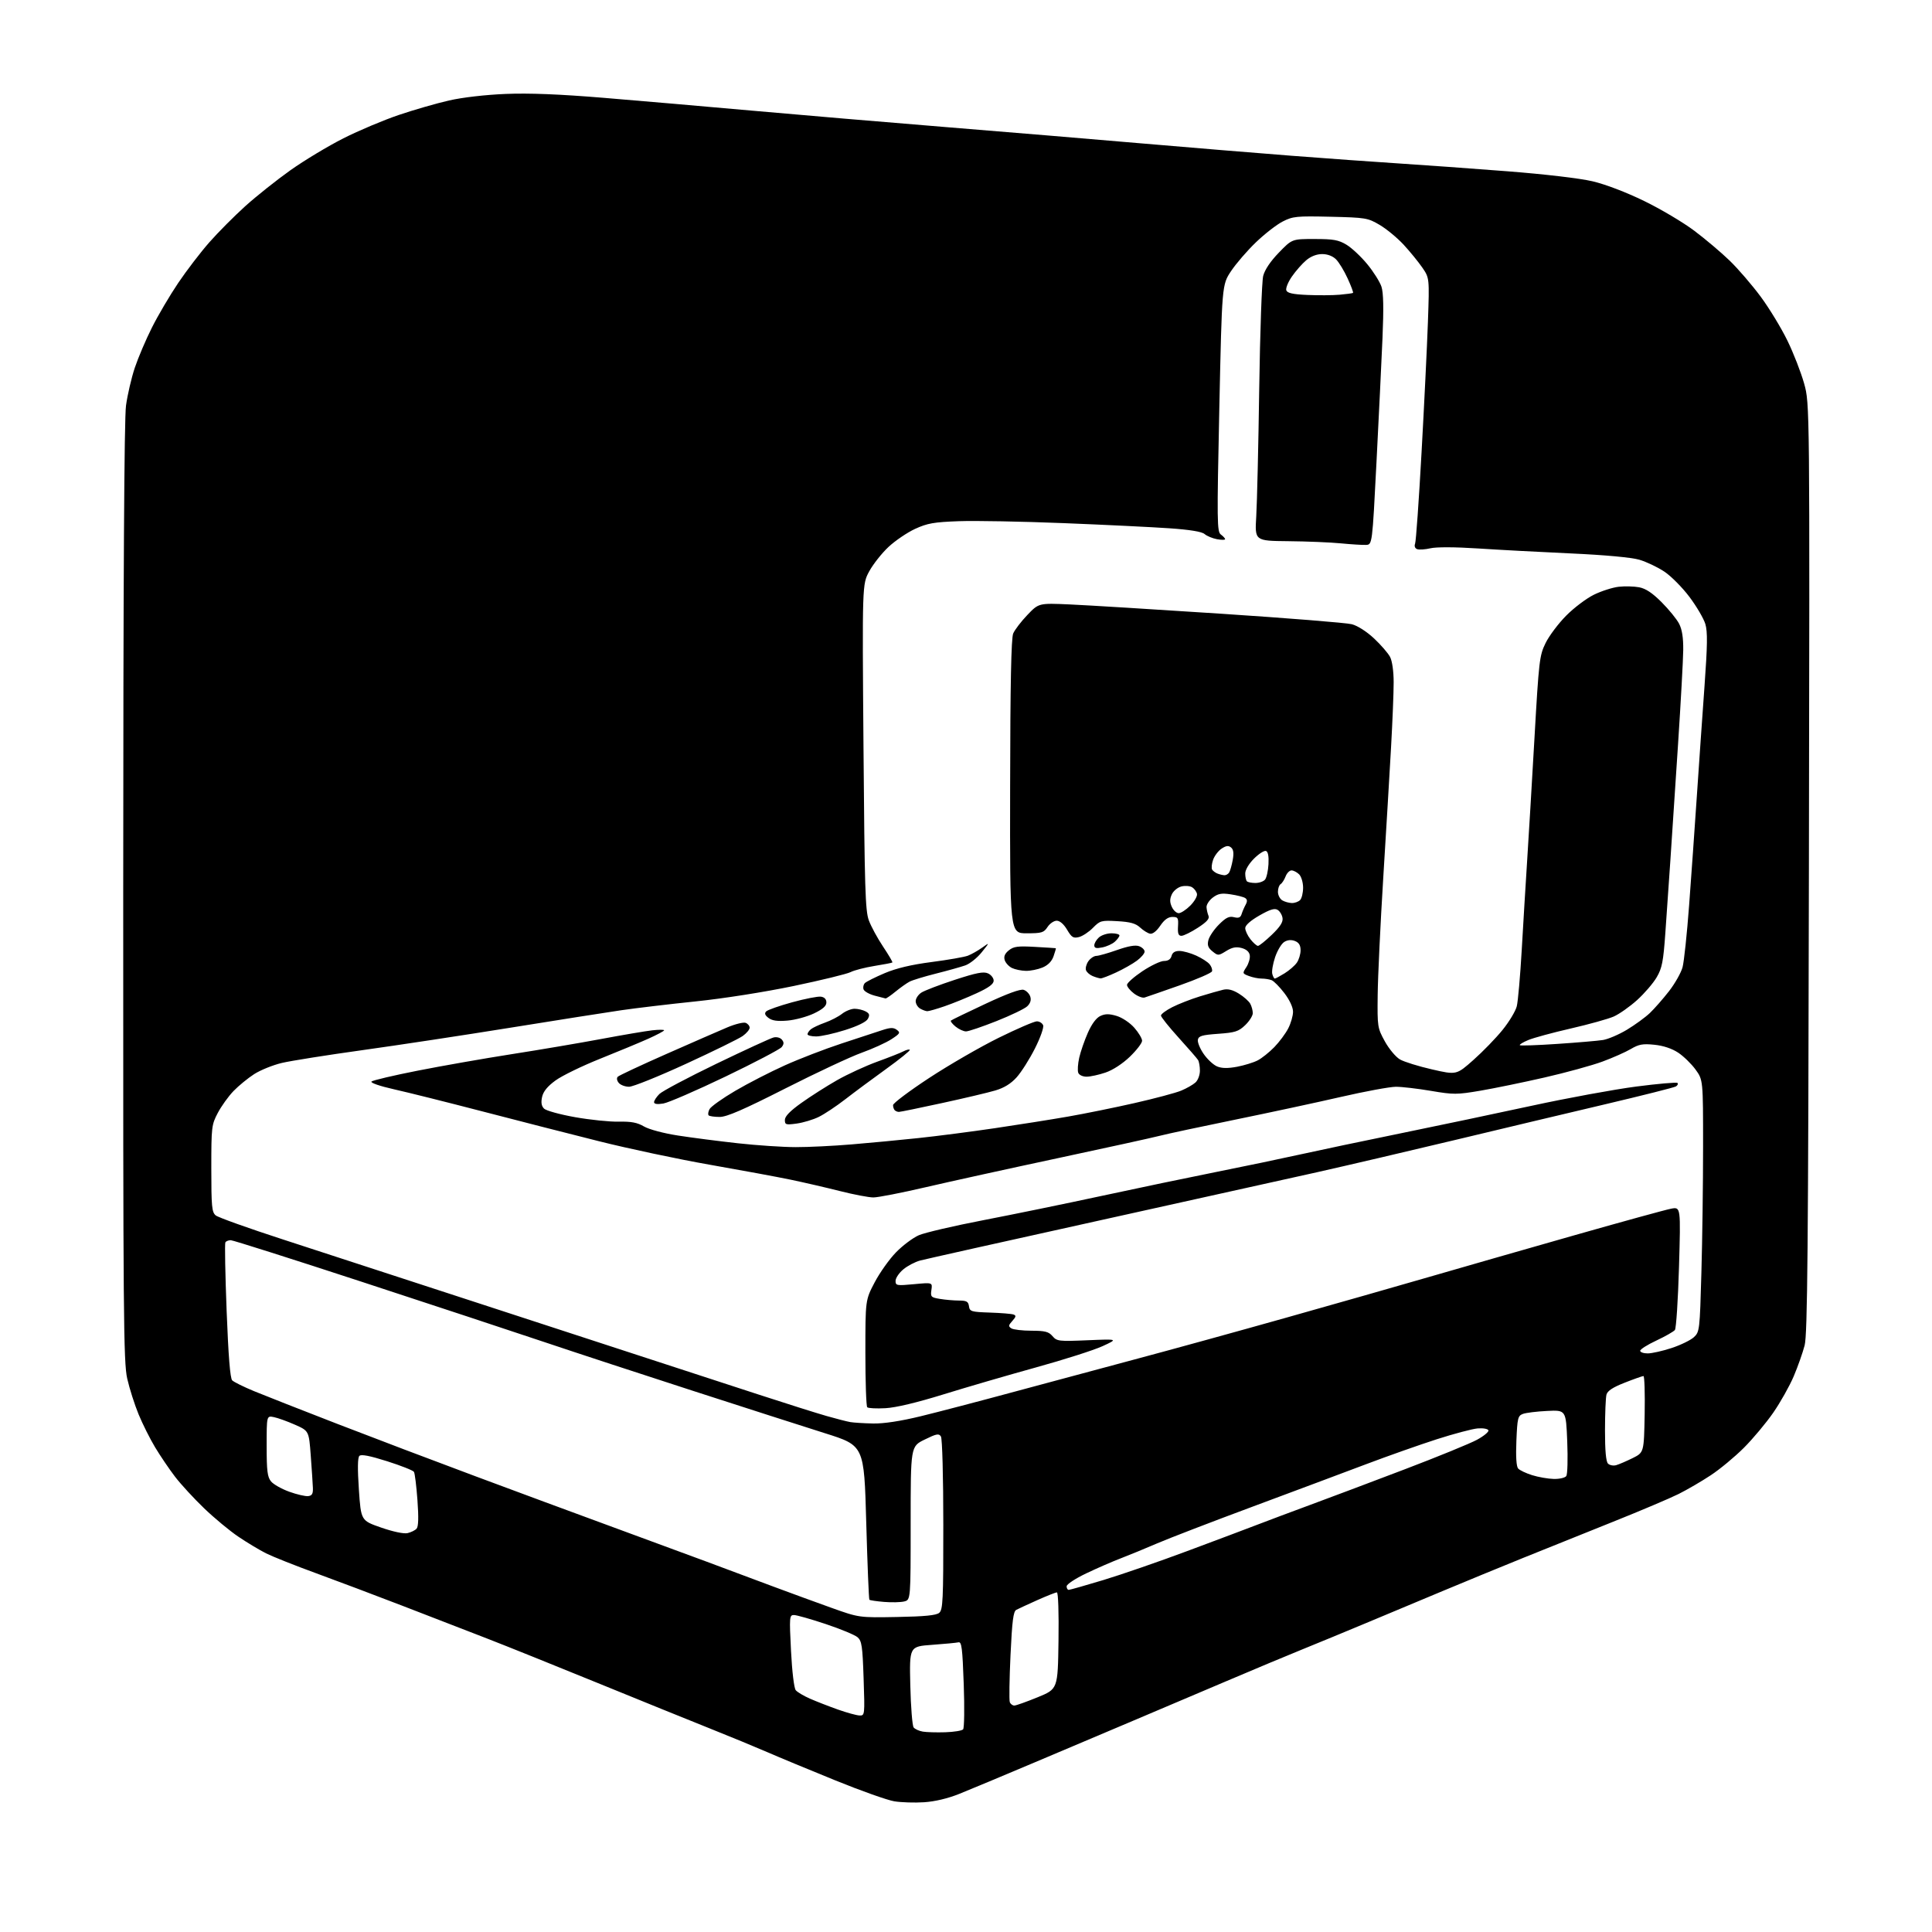 <?xml version="1.0" encoding="UTF-8" standalone="no"?>
<svg 
  version="1.1" 
  xmlns="http://www.w3.org/2000/svg" 
  xmlns:xlink="http://www.w3.org/1999/xlink" 
  xmlns:svg="http://www.w3.org/2000/svg"
  xmlns:rdf="http://www.w3.org/1999/02/22-rdf-syntax-ns#"
  xmlns:cc="http://creativecommons.org/ns#"
  xmlns:dc="http://purl.org/dc/elements/1.1/"
  viewBox="0 0 768 768"
  width="768"
  height="768"
>
<style>svg {background-color: white; }</style>"
<path stroke="none" fill="black" fill-rule="evenodd" d="M367.34,716.42C363.58,716.67 358.25,716.50 355.50,716.05C352.75,715.60 342.18,711.85 332.00,707.71C321.82,703.58 309.68,698.54 305.00,696.50C300.32,694.47 289.98,690.20 282.00,687.02C274.02,683.83 254.00,675.72 237.50,668.98C221.00,662.24 201.20,654.28 193.50,651.29C185.80,648.30 170.72,642.47 160.00,638.33C149.28,634.20 133.75,628.35 125.50,625.33C117.25,622.32 108.37,618.78 105.77,617.48C103.17,616.17 98.22,613.20 94.77,610.87C91.32,608.55 85.19,603.46 81.14,599.57C77.09,595.68 71.88,590.02 69.57,587.00C67.26,583.98 63.70,578.72 61.66,575.33C59.62,571.94 56.66,566.03 55.09,562.21C53.51,558.38 51.48,552.01 50.58,548.05C49.09,541.51 48.94,523.68 48.98,354.89C49.01,229.65 49.37,166.42 50.09,161.22C50.67,156.97 52.24,150.23 53.57,146.23C54.91,142.23 57.98,135.01 60.41,130.18C62.83,125.36 67.53,117.38 70.86,112.45C74.18,107.53 79.73,100.28 83.20,96.34C86.66,92.40 93.10,85.93 97.49,81.96C101.89,77.99 109.99,71.55 115.49,67.64C121.00,63.74 130.45,58.05 136.50,54.99C142.55,51.93 152.45,47.76 158.50,45.71C164.55,43.66 173.55,41.07 178.50,39.94C183.86,38.72 192.96,37.67 201.00,37.34C210.38,36.96 222.27,37.43 240.00,38.89C254.03,40.05 280.57,42.34 299.00,43.99C317.43,45.64 352.07,48.58 376.00,50.52C399.93,52.46 435.02,55.38 454.00,57.02C472.98,58.65 499.75,60.86 513.50,61.92C527.25,62.98 546.38,64.36 556.00,64.97C565.62,65.59 584.97,66.98 598.98,68.07C614.13,69.25 627.94,70.87 633.04,72.06C638.19,73.27 646.38,76.40 653.56,79.89C660.13,83.08 669.10,88.41 673.50,91.72C677.90,95.03 684.24,100.38 687.58,103.62C690.92,106.85 696.46,113.29 699.89,117.91C703.31,122.54 708.10,130.42 710.53,135.41C712.97,140.41 715.95,148.10 717.18,152.50C719.40,160.50 719.40,160.50 719.07,345.00C718.80,497.49 718.50,530.42 717.37,534.81C716.61,537.74 714.65,543.28 713.02,547.12C711.38,550.97 707.73,557.46 704.91,561.54C702.08,565.63 696.83,571.91 693.23,575.51C689.63,579.11 683.72,584.02 680.09,586.41C676.47,588.81 670.70,592.17 667.28,593.88C663.86,595.59 652.16,600.55 641.28,604.90C630.40,609.25 614.30,615.72 605.50,619.28C596.70,622.84 582.30,628.77 573.50,632.45C564.70,636.13 550.98,641.87 543.00,645.21C535.02,648.55 523.77,653.20 518.00,655.53C512.23,657.86 498.27,663.70 487.00,668.50C475.73,673.30 459.30,680.27 450.50,683.99C441.70,687.71 424.15,695.14 411.50,700.49C398.85,705.84 385.28,711.51 381.34,713.09C376.82,714.91 371.65,716.14 367.34,716.42zM375.75,688.60C379.18,688.49 382.38,687.98 382.85,687.45C383.32,686.93 383.44,678.85 383.10,669.50C382.59,655.10 382.27,652.55 381.00,652.85C380.18,653.04 375.45,653.49 370.50,653.85C361.50,654.50 361.50,654.50 361.86,670.00C362.06,678.52 362.66,686.04 363.19,686.69C363.71,687.35 365.35,688.09 366.82,688.34C368.30,688.59 372.31,688.71 375.75,688.60zM341.65,681.93C343.77,682.00 343.79,681.84 343.30,667.25C342.87,654.33 342.57,652.29 340.89,650.83C339.83,649.91 334.14,647.55 328.23,645.58C322.33,643.61 316.65,642.00 315.61,642.00C313.81,642.00 313.75,642.69 314.44,656.25C314.86,664.46 315.65,671.08 316.32,671.88C316.95,672.65 319.50,674.16 321.99,675.25C324.47,676.34 329.43,678.27 333.00,679.54C336.57,680.81 340.47,681.88 341.65,681.93zM403.22,677.98C403.92,677.97 408.10,676.48 412.50,674.68C420.50,671.40 420.50,671.40 420.77,652.20C420.93,641.14 420.66,633.00 420.13,633.00C419.63,633.00 416.14,634.38 412.36,636.07C408.59,637.76 404.82,639.50 404.00,639.93C402.81,640.55 402.34,644.23 401.69,657.98C401.25,667.48 401.12,675.87 401.41,676.62C401.70,677.38 402.51,677.99 403.22,677.98zM356.60,642.78C367.59,642.58 372.15,642.13 373.35,641.13C374.82,639.90 375.00,636.17 374.98,606.13C374.98,586.97 374.57,571.86 374.03,571.02C373.23,569.75 372.29,569.93 367.55,572.26C362.00,574.98 362.00,574.98 362.00,605.47C362.00,635.96 362.00,635.96 359.45,636.60C358.05,636.95 354.45,637.04 351.45,636.79C348.46,636.54 345.82,636.15 345.59,635.92C345.37,635.69 344.81,621.81 344.34,605.07C343.50,574.64 343.50,574.64 328.00,569.75C319.48,567.06 295.85,559.48 275.50,552.89C255.15,546.31 228.60,537.60 216.50,533.53C204.40,529.46 171.74,518.68 143.92,509.57C116.10,500.46 92.61,493.00 91.73,493.00C90.84,493.00 89.88,493.38 89.59,493.85C89.30,494.32 89.53,506.58 90.09,521.10C90.78,538.99 91.49,547.89 92.30,548.71C92.96,549.37 96.88,551.31 101.00,553.01C105.12,554.71 119.97,560.55 134.00,565.98C148.03,571.41 172.78,580.80 189.00,586.84C205.22,592.89 229.07,601.71 242.00,606.45C254.93,611.19 272.25,617.57 280.50,620.64C288.75,623.71 300.90,628.25 307.50,630.72C314.10,633.18 324.45,636.97 330.50,639.13C341.50,643.06 341.50,643.06 356.60,642.78zM424.83,632.00C425.29,632.00 431.47,630.24 438.58,628.10C445.69,625.95 460.73,620.76 472.00,616.55C483.27,612.35 495.88,607.61 500.00,606.02C504.12,604.43 513.58,600.89 521.00,598.15C528.42,595.42 545.23,589.09 558.36,584.09C571.48,579.10 584.43,573.80 587.13,572.33C589.84,570.86 591.88,569.17 591.67,568.58C591.46,567.98 589.56,567.64 587.39,567.82C585.25,568.00 577.88,569.96 571.00,572.17C564.12,574.39 551.52,578.84 543.00,582.06C534.48,585.28 514.23,592.85 498.00,598.89C481.77,604.92 464.68,611.50 460.00,613.51C455.32,615.53 448.80,618.20 445.50,619.47C442.20,620.73 436.01,623.42 431.75,625.46C427.45,627.51 424.00,629.79 424.00,630.58C424.00,631.36 424.37,632.00 424.83,632.00zM162.00,609.44C163.38,609.12 164.99,608.34 165.59,607.68C166.34,606.87 166.45,603.28 165.94,596.31C165.53,590.71 164.91,585.66 164.55,585.09C164.20,584.51 159.41,582.62 153.90,580.87C146.98,578.68 143.58,578.02 142.86,578.74C142.16,579.44 142.10,583.82 142.66,592.12C143.50,604.45 143.50,604.45 151.50,607.23C156.28,608.89 160.51,609.78 162.00,609.44zM122.50,594.73C124.03,594.55 124.47,593.80 124.38,591.50C124.32,589.85 123.94,584.07 123.53,578.65C122.80,568.80 122.80,568.80 117.24,566.34C114.19,564.99 110.41,563.63 108.84,563.32C106.00,562.75 106.00,562.75 106.00,574.76C106.00,584.73 106.30,587.14 107.75,588.90C108.71,590.06 111.97,591.90 115.00,592.99C118.03,594.08 121.40,594.86 122.50,594.73zM617.63,587.90C619.90,587.96 622.15,587.44 622.63,586.75C623.11,586.06 623.28,579.88 623.00,573.00C622.50,560.50 622.50,560.50 615.01,560.87C610.88,561.07 606.54,561.60 605.36,562.06C603.39,562.80 603.16,563.75 602.79,572.69C602.52,578.97 602.77,582.95 603.48,583.75C604.08,584.44 606.58,585.63 609.04,586.40C611.49,587.17 615.36,587.85 617.63,587.90zM642.45,582.43C643.58,582.11 646.52,580.84 649.00,579.62C653.50,577.38 653.50,577.38 653.78,562.19C653.93,553.84 653.71,547.00 653.30,547.00C652.89,547.00 649.54,548.18 645.86,549.63C641.15,551.47 639.00,552.88 638.60,554.38C638.28,555.54 638.02,561.92 638.01,568.55C638.00,576.62 638.40,581.00 639.20,581.80C639.86,582.46 641.33,582.75 642.45,582.43zM347.03,565.86C351.29,565.95 357.87,564.95 366.03,562.97C372.89,561.30 389.98,556.83 404.00,553.03C418.02,549.24 439.85,543.37 452.50,540.00C465.15,536.63 491.48,529.38 511.00,523.88C530.52,518.38 556.40,511.01 568.50,507.49C580.60,503.98 606.25,496.62 625.50,491.14C644.75,485.66 662.21,480.86 664.31,480.47C668.12,479.75 668.12,479.75 667.43,503.63C667.05,516.76 666.31,528.04 665.80,528.69C665.28,529.34 661.96,531.23 658.43,532.89C654.89,534.54 652.00,536.37 652.00,536.95C652.00,537.53 653.34,538.00 654.98,538.00C656.62,538.00 660.90,537.04 664.49,535.86C668.08,534.68 672.06,532.74 673.34,531.56C675.61,529.46 675.69,528.80 676.33,505.95C676.70,493.05 677.00,470.53 677.00,455.90C677.00,429.30 677.00,429.30 674.01,425.17C672.36,422.90 669.26,419.88 667.12,418.46C664.63,416.81 661.21,415.67 657.67,415.31C653.05,414.83 651.48,415.11 648.31,416.98C646.21,418.22 641.12,420.48 636.99,422.00C632.86,423.53 622.51,426.37 613.99,428.32C605.47,430.27 593.99,432.63 588.47,433.57C579.12,435.16 577.79,435.16 568.85,433.64C563.57,432.74 557.28,432.01 554.88,432.01C552.47,432.02 542.62,433.84 533.00,436.05C523.38,438.26 504.48,442.32 491.00,445.08C477.52,447.83 464.02,450.72 461.00,451.50C457.98,452.28 439.75,456.28 420.50,460.39C401.25,464.50 377.63,469.69 368.01,471.93C358.39,474.17 349.03,476.00 347.19,476.00C345.36,476.00 339.34,474.85 333.82,473.45C328.30,472.06 319.44,470.01 314.14,468.91C308.84,467.81 294.38,465.14 282.00,462.97C269.62,460.80 249.82,456.60 238.00,453.63C226.18,450.67 205.25,445.31 191.50,441.73C177.75,438.16 162.07,434.23 156.65,433.02C150.99,431.75 147.17,430.43 147.67,429.93C148.15,429.45 156.41,427.50 166.02,425.61C175.64,423.71 192.50,420.75 203.50,419.03C214.50,417.32 230.47,414.60 239.00,413.01C247.53,411.41 256.64,409.87 259.25,409.57C261.86,409.28 264.00,409.27 264.00,409.56C264.00,409.85 261.19,411.34 257.75,412.89C254.31,414.43 245.65,418.03 238.50,420.89C231.35,423.75 223.40,427.62 220.84,429.49C217.62,431.84 215.97,433.86 215.49,436.05C215.00,438.27 215.24,439.67 216.27,440.70C217.09,441.51 222.64,443.04 228.63,444.10C234.61,445.16 242.43,445.96 246.00,445.88C250.93,445.77 253.34,446.23 256.00,447.79C258.01,448.96 263.75,450.50 269.50,451.39C275.00,452.25 285.73,453.63 293.35,454.47C300.96,455.31 311.31,456.00 316.35,456.00C321.38,456.01 331.35,455.52 338.50,454.92C345.65,454.33 357.57,453.20 365.00,452.41C372.43,451.63 386.15,449.85 395.50,448.47C404.85,447.09 417.90,445.02 424.50,443.87C431.10,442.72 443.06,440.30 451.09,438.47C459.11,436.65 467.42,434.43 469.55,433.54C471.68,432.65 474.23,431.20 475.21,430.31C476.21,429.41 476.99,427.31 476.98,425.60C476.98,423.89 476.64,421.98 476.23,421.35C475.83,420.71 472.35,416.71 468.50,412.46C464.65,408.21 461.50,404.27 461.50,403.70C461.50,403.13 463.52,401.62 466.00,400.36C468.48,399.10 473.43,397.17 477.00,396.07C480.57,394.97 484.72,393.79 486.22,393.44C488.12,392.99 490.00,393.46 492.48,394.99C494.43,396.19 496.47,398.01 497.01,399.02C497.56,400.04 498.00,401.71 498.00,402.75C498.00,403.78 496.64,405.93 494.99,407.51C492.34,410.04 491.01,410.47 484.25,410.95C477.82,411.41 476.46,411.81 476.17,413.32C475.98,414.32 477.02,416.87 478.49,418.98C479.95,421.09 482.35,423.32 483.83,423.93C485.71,424.71 488.07,424.74 491.76,424.05C494.64,423.50 498.33,422.36 499.95,421.52C501.58,420.68 504.55,418.31 506.56,416.25C508.56,414.19 511.06,410.83 512.10,408.79C513.15,406.75 514.00,403.78 514.00,402.18C514.00,400.42 512.65,397.52 510.55,394.77C508.65,392.29 506.37,389.97 505.47,389.63C504.57,389.28 502.78,389.00 501.48,389.00C500.19,389.00 497.93,388.54 496.46,387.98C493.86,387.00 493.83,386.91 495.46,384.43C496.37,383.03 496.98,380.93 496.81,379.76C496.61,378.38 495.47,377.36 493.56,376.85C491.37,376.27 489.81,376.57 487.43,378.04C484.33,379.96 484.18,379.96 481.97,378.18C480.22,376.76 479.85,375.73 480.36,373.69C480.73,372.23 482.62,369.45 484.56,367.51C487.33,364.74 488.61,364.12 490.53,364.60C492.38,365.06 493.13,364.75 493.56,363.36C493.88,362.34 494.60,360.65 495.17,359.62C495.90,358.26 495.83,357.52 494.93,356.95C494.24,356.53 491.65,355.87 489.19,355.51C485.58,354.96 484.19,355.22 482.10,356.80C480.67,357.88 479.55,359.61 479.61,360.63C479.68,361.66 480.03,363.20 480.40,364.06C480.88,365.19 479.70,366.51 476.14,368.81C473.44,370.56 470.51,372.00 469.64,372.00C468.44,372.00 468.11,371.09 468.28,368.25C468.48,364.87 468.26,364.50 466.04,364.50C464.35,364.50 462.84,365.59 461.21,368.00C459.76,370.14 458.19,371.37 457.17,371.16C456.25,370.98 454.47,369.87 453.20,368.69C451.45,367.07 449.31,366.47 444.17,366.18C437.77,365.82 437.29,365.95 434.47,368.82C432.84,370.49 430.33,372.14 428.89,372.50C426.66,373.05 425.98,372.63 424.18,369.57C422.87,367.36 421.30,366.00 420.06,366.00C418.95,366.00 417.31,367.12 416.41,368.50C414.93,370.75 414.11,371.00 408.11,371.00C401.45,371.00 401.45,371.00 401.54,312.75C401.60,271.78 401.97,253.71 402.76,251.82C403.39,250.35 405.93,247.03 408.41,244.44C412.92,239.73 412.92,239.73 425.21,240.27C431.97,240.57 459.10,242.23 485.50,243.97C511.90,245.71 535.24,247.58 537.37,248.14C539.65,248.73 543.28,251.05 546.21,253.79C548.94,256.35 551.81,259.67 552.59,261.17C553.42,262.79 554.00,266.87 554.00,271.20C554.01,275.22 553.54,286.82 552.97,297.00C552.40,307.18 551.00,330.57 549.86,349.00C548.72,367.43 547.73,388.35 547.65,395.50C547.50,408.19 547.57,408.63 550.50,413.96C552.15,416.96 554.85,420.19 556.50,421.14C558.15,422.09 563.88,423.88 569.24,425.10C578.97,427.33 578.97,427.33 585.74,421.32C589.46,418.02 594.65,412.67 597.27,409.43C599.90,406.19 602.45,401.96 602.94,400.02C603.43,398.08 604.32,387.95 604.92,377.50C605.52,367.05 606.47,351.30 607.04,342.50C607.61,333.70 608.93,311.73 609.96,293.68C611.74,262.45 611.96,260.60 614.39,255.63C615.80,252.75 619.49,247.84 622.59,244.72C625.69,241.59 630.65,237.85 633.62,236.40C636.60,234.94 641.02,233.53 643.45,233.25C645.88,232.98 649.54,233.07 651.57,233.45C654.18,233.94 656.83,235.69 660.51,239.38C663.40,242.27 666.53,246.12 667.47,247.94C668.65,250.22 669.16,253.48 669.11,258.38C669.07,262.29 668.14,279.23 667.04,296.00C665.95,312.77 664.58,333.48 664.00,342.00C663.42,350.52 662.52,363.51 662.00,370.87C661.19,382.30 660.69,384.85 658.55,388.50C657.18,390.85 653.68,394.91 650.78,397.54C647.87,400.16 643.70,403.10 641.50,404.08C639.30,405.05 631.61,407.19 624.42,408.84C617.22,410.49 609.62,412.55 607.52,413.43C605.41,414.31 603.90,415.23 604.16,415.49C604.41,415.74 611.12,415.51 619.06,414.97C627.00,414.44 635.16,413.74 637.19,413.42C639.22,413.10 643.49,411.28 646.69,409.36C649.88,407.44 654.01,404.44 655.85,402.69C657.69,400.93 661.13,397.01 663.50,393.96C665.86,390.91 668.27,386.64 668.85,384.46C669.43,382.28 670.60,371.27 671.44,360.00C672.28,348.73 673.67,329.15 674.52,316.50C675.37,303.85 676.74,284.16 677.57,272.73C678.74,256.49 678.82,251.12 677.90,248.05C677.25,245.90 674.42,241.07 671.61,237.32C668.80,233.57 664.30,229.03 661.62,227.24C658.94,225.45 654.44,223.31 651.62,222.49C648.46,221.58 638.08,220.62 624.50,220.00C612.40,219.45 595.75,218.56 587.50,218.02C578.48,217.43 570.96,217.40 568.63,217.95C566.50,218.44 564.11,218.60 563.32,218.29C562.47,217.97 562.14,217.08 562.52,216.12C562.88,215.23 564.03,198.97 565.08,180.00C566.14,161.03 567.28,137.62 567.62,128.00C568.23,110.50 568.23,110.50 565.37,106.34C563.79,104.05 560.44,99.95 557.93,97.23C555.41,94.52 551.14,90.99 548.43,89.40C543.70,86.62 542.91,86.49 528.88,86.16C515.37,85.85 513.94,85.99 509.90,88.05C507.50,89.27 502.71,92.99 499.25,96.32C495.79,99.64 491.34,104.80 489.35,107.79C485.75,113.21 485.75,113.21 484.70,162.24C483.73,207.68 483.77,211.36 485.33,212.50C486.25,213.17 487.00,214.00 487.00,214.34C487.00,214.67 485.54,214.67 483.75,214.34C481.96,214.00 479.76,213.08 478.84,212.29C477.74,211.34 473.05,210.57 464.84,210.00C458.06,209.53 439.10,208.60 422.73,207.95C406.36,207.29 387.68,206.95 381.23,207.18C371.24,207.54 368.65,208.00 363.78,210.23C360.64,211.68 355.88,214.91 353.20,217.41C350.53,219.91 347.08,224.27 345.54,227.10C342.74,232.24 342.74,232.24 343.25,296.87C343.69,353.16 343.96,362.06 345.38,365.87C346.27,368.28 348.81,372.95 351.02,376.27C353.23,379.58 354.91,382.43 354.74,382.59C354.58,382.76 351.36,383.38 347.60,383.98C343.83,384.59 339.57,385.69 338.12,386.43C336.68,387.17 326.50,389.65 315.50,391.95C303.87,394.37 287.55,396.94 276.50,398.08C266.05,399.16 252.78,400.74 247.00,401.58C241.22,402.42 221.43,405.54 203.00,408.51C184.57,411.48 158.03,415.51 144.00,417.46C129.97,419.41 115.60,421.69 112.05,422.53C108.50,423.37 103.55,425.37 101.05,426.97C98.55,428.58 94.85,431.61 92.83,433.70C90.81,435.79 88.00,439.70 86.58,442.40C84.10,447.11 84.00,447.94 84.00,464.49C84.00,479.65 84.21,481.86 85.75,483.14C86.71,483.94 98.75,488.25 112.50,492.71C126.25,497.18 160.45,508.32 188.50,517.48C216.55,526.64 249.18,537.28 261.00,541.13C272.82,544.98 291.27,550.99 302.00,554.50C312.73,558.00 324.65,561.76 328.50,562.86C332.35,563.96 336.62,565.06 338.00,565.30C339.38,565.53 343.44,565.79 347.03,565.86zM351.99,559.78C348.41,559.98 345.15,559.81 344.74,559.41C344.33,559.00 344.00,549.24 344.00,537.73C344.00,516.79 344.00,516.79 347.69,509.76C349.72,505.90 353.54,500.52 356.18,497.82C358.81,495.12 362.88,492.06 365.23,491.03C367.58,490.00 379.18,487.30 391.00,485.02C402.82,482.74 423.98,478.40 438.00,475.37C452.02,472.34 472.50,468.07 483.50,465.87C494.50,463.68 509.57,460.53 517.00,458.88C524.42,457.23 542.42,453.45 557.00,450.47C571.58,447.49 594.98,442.57 609.00,439.53C623.02,436.49 641.63,433.07 650.35,431.93C659.07,430.80 666.48,430.15 666.82,430.49C667.16,430.83 666.89,431.45 666.21,431.87C665.54,432.29 652.95,435.46 638.24,438.93C623.53,442.39 596.65,448.79 578.50,453.14C560.35,457.49 535.60,463.27 523.50,465.99C511.40,468.70 471.80,477.48 435.50,485.50C399.20,493.52 367.83,500.53 365.80,501.07C363.76,501.61 360.72,503.21 359.05,504.62C357.37,506.02 356.00,508.08 356.00,509.17C356.00,511.05 356.44,511.13 363.34,510.48C370.68,509.79 370.68,509.79 370.25,512.75C369.85,515.51 370.08,515.75 373.66,516.34C375.77,516.69 379.16,516.98 381.18,516.99C384.23,517.00 384.92,517.38 385.18,519.25C385.48,521.34 386.06,521.52 393.50,521.77C397.90,521.92 402.12,522.26 402.89,522.54C404.00,522.94 403.90,523.45 402.43,525.08C400.84,526.83 400.79,527.25 402.04,528.05C402.84,528.55 406.44,528.98 410.03,528.98C415.45,529.00 416.87,529.36 418.39,531.14C420.13,533.17 420.87,533.26 432.36,532.77C444.50,532.26 444.50,532.26 438.28,535.12C434.86,536.69 422.93,540.50 411.78,543.58C400.63,546.66 384.07,551.49 375.00,554.30C364.48,557.56 356.14,559.55 351.99,559.78zM316.70,446.63C312.40,447.22 312.00,447.10 312.00,445.19C312.00,443.76 314.07,441.62 318.57,438.42C322.18,435.84 328.55,431.78 332.73,429.40C336.91,427.02 344.12,423.70 348.76,422.02C353.39,420.34 358.08,418.49 359.18,417.90C360.27,417.32 361.39,417.06 361.66,417.32C361.92,417.59 357.72,420.99 352.32,424.88C346.92,428.77 339.57,434.22 336.00,436.99C332.43,439.76 327.68,442.91 325.45,444.00C323.23,445.09 319.29,446.27 316.70,446.63zM286.09,444.00C284.02,444.00 282.05,443.72 281.70,443.37C281.35,443.02 281.52,441.90 282.06,440.89C282.61,439.87 287.20,436.60 292.28,433.62C297.35,430.64 306.23,426.08 312.00,423.49C317.77,420.89 327.90,416.99 334.50,414.82C341.10,412.64 348.37,410.25 350.66,409.51C353.97,408.43 355.17,408.40 356.50,409.38C358.01,410.48 357.78,410.88 354.34,413.11C352.23,414.49 346.90,416.91 342.50,418.49C338.10,420.07 324.45,426.46 312.18,432.68C295.50,441.14 288.90,444.00 286.09,444.00zM357.33,442.00C356.78,442.00 356.03,441.70 355.67,441.33C355.30,440.97 355.00,440.05 355.00,439.30C355.00,438.55 361.45,433.70 369.34,428.52C377.23,423.34 389.66,416.16 396.97,412.55C404.28,408.95 411.11,406.00 412.16,406.00C413.21,406.00 414.33,406.71 414.67,407.57C415.00,408.44 413.54,412.56 411.38,416.82C409.25,421.04 405.99,426.18 404.15,428.23C401.86,430.78 399.17,432.44 395.65,433.48C392.82,434.32 383.26,436.58 374.41,438.50C365.57,440.43 357.88,442.00 357.33,442.00zM263.67,438.67C261.26,439.06 260.00,438.87 260.00,438.13C260.00,437.51 260.95,436.05 262.11,434.89C263.26,433.74 273.46,428.33 284.76,422.87C296.06,417.42 306.29,412.72 307.48,412.42C308.72,412.10 310.14,412.47 310.81,413.27C311.69,414.33 311.67,415.04 310.73,416.24C310.05,417.10 300.01,422.37 288.42,427.94C276.82,433.51 265.68,438.34 263.67,438.67zM250.07,432.00C248.51,432.00 246.67,431.31 245.96,430.46C245.20,429.53 245.05,428.55 245.59,428.01C246.09,427.51 254.82,423.42 265.00,418.93C275.18,414.43 286.05,409.69 289.16,408.38C292.27,407.07 295.54,406.27 296.41,406.60C297.28,406.94 298.00,407.81 298.00,408.54C298.00,409.27 296.76,410.74 295.25,411.82C293.74,412.90 283.59,417.88 272.69,422.89C261.80,427.90 251.62,432.00 250.07,432.00zM431.93,428.00C430.39,428.00 428.95,427.32 428.62,426.44C428.29,425.58 428.46,422.90 429.00,420.48C429.55,418.06 431.09,413.59 432.44,410.54C434.01,406.99 435.80,404.59 437.44,403.85C439.38,402.96 440.93,402.96 443.90,403.85C446.11,404.52 449.16,406.56 450.91,408.55C452.61,410.48 454.00,412.81 454.00,413.72C454.00,414.63 451.82,417.47 449.16,420.04C446.24,422.85 442.39,425.36 439.48,426.35C436.82,427.26 433.42,428.00 431.93,428.00zM324.45,412.00C322.55,412.00 321.00,411.61 321.00,411.12C321.00,410.64 321.60,409.75 322.34,409.14C323.07,408.53 325.58,407.36 327.90,406.53C330.23,405.71 333.29,404.13 334.70,403.02C336.11,401.91 338.36,401.00 339.70,401.00C341.04,401.00 343.01,401.47 344.08,402.04C345.63,402.87 345.81,403.48 345.00,405.00C344.35,406.21 341.00,407.86 335.93,409.46C331.51,410.86 326.34,412.00 324.45,412.00zM384.01,410.00C383.02,410.00 381.16,409.14 379.86,408.09C378.56,407.03 377.73,405.96 378.00,405.70C378.27,405.44 384.45,402.44 391.73,399.04C400.42,394.97 405.63,393.06 406.93,393.48C408.01,393.82 409.19,395.03 409.55,396.17C409.99,397.53 409.58,398.84 408.35,400.01C407.33,400.99 401.84,403.63 396.14,405.89C390.45,408.15 384.99,410.00 384.01,410.00zM313.05,405.70C309.04,406.04 306.95,405.75 305.50,404.65C304.07,403.57 303.81,402.82 304.57,402.05C305.16,401.45 309.81,399.82 314.90,398.42C320.00,397.02 325.14,396.02 326.33,396.19C327.73,396.39 328.50,397.21 328.50,398.50C328.50,399.91 327.05,401.19 323.55,402.86C320.83,404.16 316.10,405.44 313.05,405.70zM368.59,401.97C367.99,401.95 366.71,401.48 365.75,400.92C364.79,400.36 364.00,399.03 364.00,397.97C364.00,396.91 365.01,395.39 366.25,394.58C367.49,393.77 373.45,391.49 379.50,389.51C388.17,386.68 390.98,386.13 392.75,386.94C393.99,387.50 395.00,388.80 395.00,389.83C395.00,391.17 393.07,392.60 388.21,394.83C384.48,396.55 378.78,398.87 375.55,399.98C372.33,401.09 369.19,401.99 368.59,401.97zM352.02,396.90C351.73,396.84 349.78,396.34 347.67,395.78C345.57,395.22 343.60,394.11 343.29,393.32C342.98,392.52 343.22,391.38 343.81,390.79C344.39,390.21 347.94,388.43 351.69,386.84C356.33,384.88 362.28,383.47 370.35,382.42C376.87,381.57 383.34,380.44 384.73,379.91C386.12,379.38 388.66,377.95 390.37,376.74C393.48,374.52 393.48,374.52 390.23,378.56C388.44,380.79 385.52,383.12 383.74,383.75C381.96,384.37 376.70,385.85 372.05,387.02C367.40,388.19 362.67,389.63 361.55,390.23C360.42,390.82 357.93,392.59 356.02,394.15C354.11,395.72 352.31,396.95 352.02,396.90zM455.00,396.53C454.18,396.79 452.26,396.06 450.75,394.91C449.24,393.77 448.00,392.23 448.00,391.50C448.00,390.77 450.75,388.33 454.11,386.08C457.48,383.84 461.34,382.00 462.71,382.00C464.35,382.00 465.36,381.32 465.71,380.00C466.07,378.63 467.06,378.01 468.87,378.02C470.31,378.03 473.30,378.86 475.50,379.86C477.70,380.86 480.11,382.41 480.84,383.31C481.58,384.20 482.01,385.47 481.79,386.12C481.58,386.77 475.80,389.27 468.95,391.69C462.10,394.10 455.82,396.28 455.00,396.53zM437.50,388.93C436.95,388.90 435.55,388.49 434.39,388.02C433.23,387.55 432.02,386.51 431.71,385.70C431.40,384.89 431.82,383.28 432.63,382.11C433.45,380.95 434.88,379.99 435.81,379.98C436.74,379.97 440.46,378.91 444.07,377.64C448.49,376.08 451.35,375.58 452.82,376.13C454.02,376.57 455.00,377.54 455.00,378.28C455.00,379.02 453.62,380.64 451.94,381.88C450.26,383.13 446.55,385.23 443.69,386.56C440.84,387.89 438.05,388.96 437.50,388.93zM506.75,389.00C507.03,389.00 508.78,388.06 510.63,386.92C512.49,385.77 514.68,383.87 515.50,382.70C516.33,381.52 517.00,379.29 517.00,377.75C517.00,375.76 516.34,374.68 514.75,374.06C513.27,373.49 511.81,373.62 510.50,374.44C509.40,375.13 507.77,377.85 506.88,380.48C505.99,383.12 505.48,386.11 505.75,387.14C506.01,388.16 506.47,389.00 506.75,389.00zM407.78,385.93C405.98,385.90 403.50,385.38 402.27,384.79C401.05,384.20 399.75,382.79 399.39,381.67C398.94,380.23 399.42,379.08 401.02,377.78C402.94,376.23 404.57,376.01 411.40,376.40C415.86,376.65 419.59,376.89 419.70,376.93C419.81,376.97 419.41,378.40 418.81,380.11C418.10,382.16 416.60,383.69 414.40,384.61C412.56,385.37 409.59,385.97 407.78,385.93zM438.18,376.61C435.76,377.10 435.00,376.90 435.00,375.78C435.00,374.97 435.82,373.57 436.83,372.65C437.83,371.74 440.08,371.00 441.83,371.00C443.57,371.00 445.00,371.38 445.00,371.85C445.00,372.31 444.18,373.43 443.18,374.33C442.19,375.24 439.94,376.26 438.18,376.61zM500.06,376.00C500.56,376.00 503.03,374.02 505.56,371.59C508.85,368.44 510.07,366.55 509.83,364.95C509.65,363.71 508.78,362.25 507.89,361.70C506.68,360.94 504.89,361.49 500.64,363.92C497.09,365.95 495.00,367.81 495.00,368.94C495.00,369.92 495.93,371.92 497.07,373.37C498.21,374.81 499.55,376.00 500.06,376.00zM468.56,363.00C469.43,363.00 471.50,361.65 473.15,360.00C474.80,358.35 476.00,356.27 475.82,355.36C475.65,354.45 474.78,353.26 473.90,352.71C473.03,352.16 471.10,352.01 469.62,352.38C468.14,352.75 466.43,354.17 465.81,355.53C464.97,357.37 464.97,358.64 465.82,360.50C466.44,361.88 467.68,363.00 468.56,363.00zM513.55,358.97C514.68,358.99 516.14,358.46 516.80,357.80C517.46,357.14 518.00,354.92 518.00,352.87C518.00,350.82 517.30,348.44 516.43,347.57C515.56,346.71 514.20,346.00 513.40,346.00C512.60,346.00 511.54,347.08 511.04,348.40C510.53,349.72 509.65,351.10 509.06,351.46C508.48,351.82 508.00,353.19 508.00,354.51C508.00,355.82 508.79,357.36 509.75,357.92C510.71,358.48 512.42,358.95 513.55,358.97zM499.04,351.00C500.54,351.00 502.26,350.40 502.87,349.66C503.48,348.92 504.10,346.16 504.24,343.52C504.41,340.35 504.07,338.56 503.24,338.27C502.54,338.03 500.41,339.39 498.49,341.31C496.42,343.38 495.00,345.79 495.00,347.23C495.00,348.57 495.30,349.97 495.67,350.33C496.03,350.70 497.55,351.00 499.04,351.00zM486.69,347.92C487.35,347.96 488.21,347.47 488.61,346.83C489.01,346.18 489.65,343.94 490.03,341.84C490.52,339.13 490.33,337.69 489.37,336.89C488.34,336.04 487.42,336.15 485.62,337.33C484.31,338.19 482.78,340.20 482.22,341.80C481.66,343.40 481.50,345.16 481.85,345.71C482.21,346.25 483.18,346.96 484.00,347.27C484.82,347.59 486.04,347.88 486.69,347.92zM543.00,216.61C541.62,216.67 537.12,216.39 533.00,215.99C528.88,215.59 519.49,215.20 512.14,215.13C498.78,215.00 498.78,215.00 499.38,205.25C499.70,199.89 500.24,177.05 500.56,154.50C500.89,131.95 501.60,111.77 502.14,109.67C502.77,107.23 505.03,103.86 508.37,100.42C513.61,95.00 513.61,95.00 522.56,95.01C530.10,95.01 532.09,95.37 535.28,97.30C537.36,98.56 541.07,102.04 543.53,105.04C546.00,108.04 548.52,112.05 549.15,113.96C549.95,116.38 550.07,122.54 549.56,134.46C549.16,143.83 548.08,166.12 547.16,184.00C545.50,216.50 545.50,216.50 543.00,216.61zM532.50,117.16C535.25,116.92 537.66,116.59 537.85,116.43C538.05,116.26 537.08,113.67 535.70,110.67C534.33,107.66 532.26,104.26 531.10,103.10C529.78,101.78 527.72,101.00 525.58,101.00C523.41,101.00 521.09,101.89 519.26,103.44C517.66,104.78 515.10,107.69 513.56,109.91C512.02,112.13 511.02,114.61 511.33,115.43C511.75,116.52 513.96,117.00 519.70,117.25C523.99,117.44 529.75,117.40 532.50,117.16z" />

</svg>